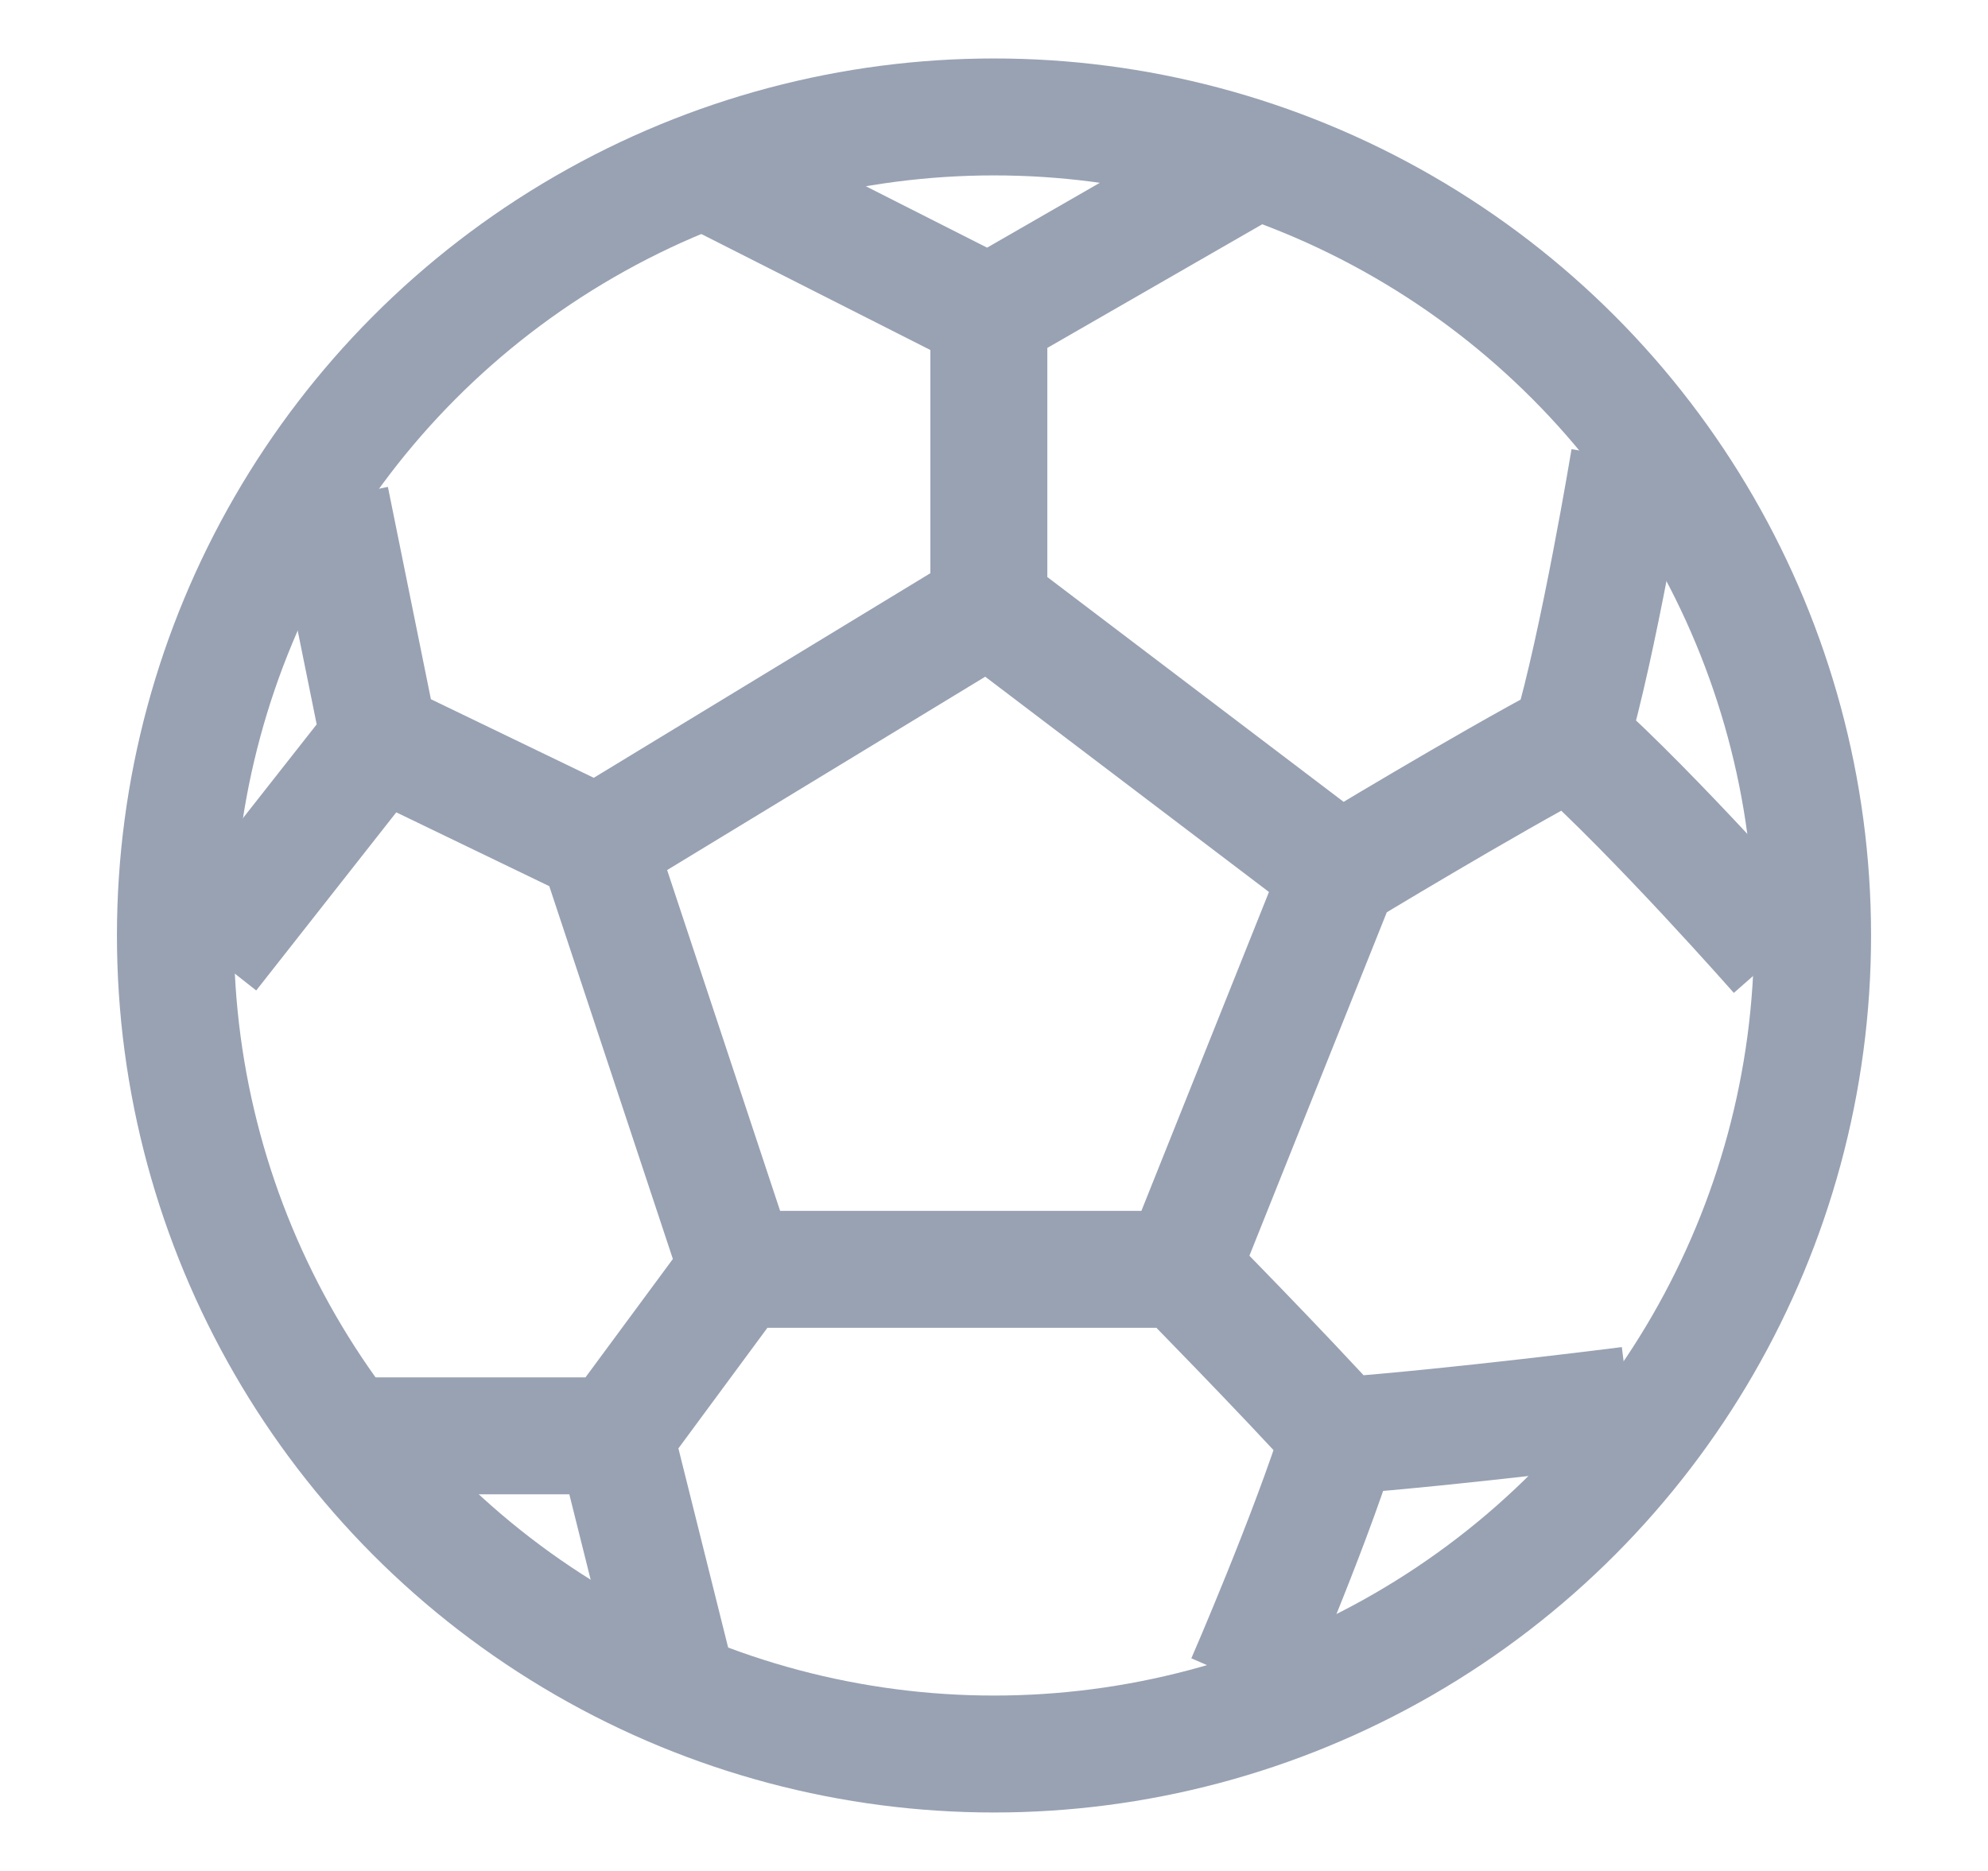 <svg width="17" height="16" viewBox="0 0 17 16" fill="none" xmlns="http://www.w3.org/2000/svg">
<circle cx="8.5" cy="8" r="7" stroke="#98A2B3"/>
<path d="M1.798 8.161C2.363 7.443 3.244 6.322 3.244 6.322M3.244 6.322L2.827 4.263M3.244 6.322L5.105 7.22M5.105 7.22L6.31 10.855M5.105 7.22L8.456 5.183M6.31 10.855H10.099M6.31 10.855L5.259 12.279M10.099 10.855L11.457 7.46M10.099 10.855C10.099 10.855 10.978 11.749 11.457 12.279M11.457 7.46L8.456 5.183M11.457 7.46C11.457 7.46 12.701 6.706 13.428 6.322M8.456 5.183V2.686M13.428 6.322C13.668 5.517 13.932 3.923 13.932 3.923M13.428 6.322C14.164 6.98 15.202 8.161 15.202 8.161M8.456 2.686L10.646 1.426M8.456 2.686L5.968 1.426M11.457 12.279C11.192 13.126 10.646 14.381 10.646 14.381M11.457 12.279C12.475 12.202 13.932 12.016 13.932 12.016M5.259 12.279H2.827M5.259 12.279L5.784 14.381" stroke="#98A2B3"/>
</svg>
